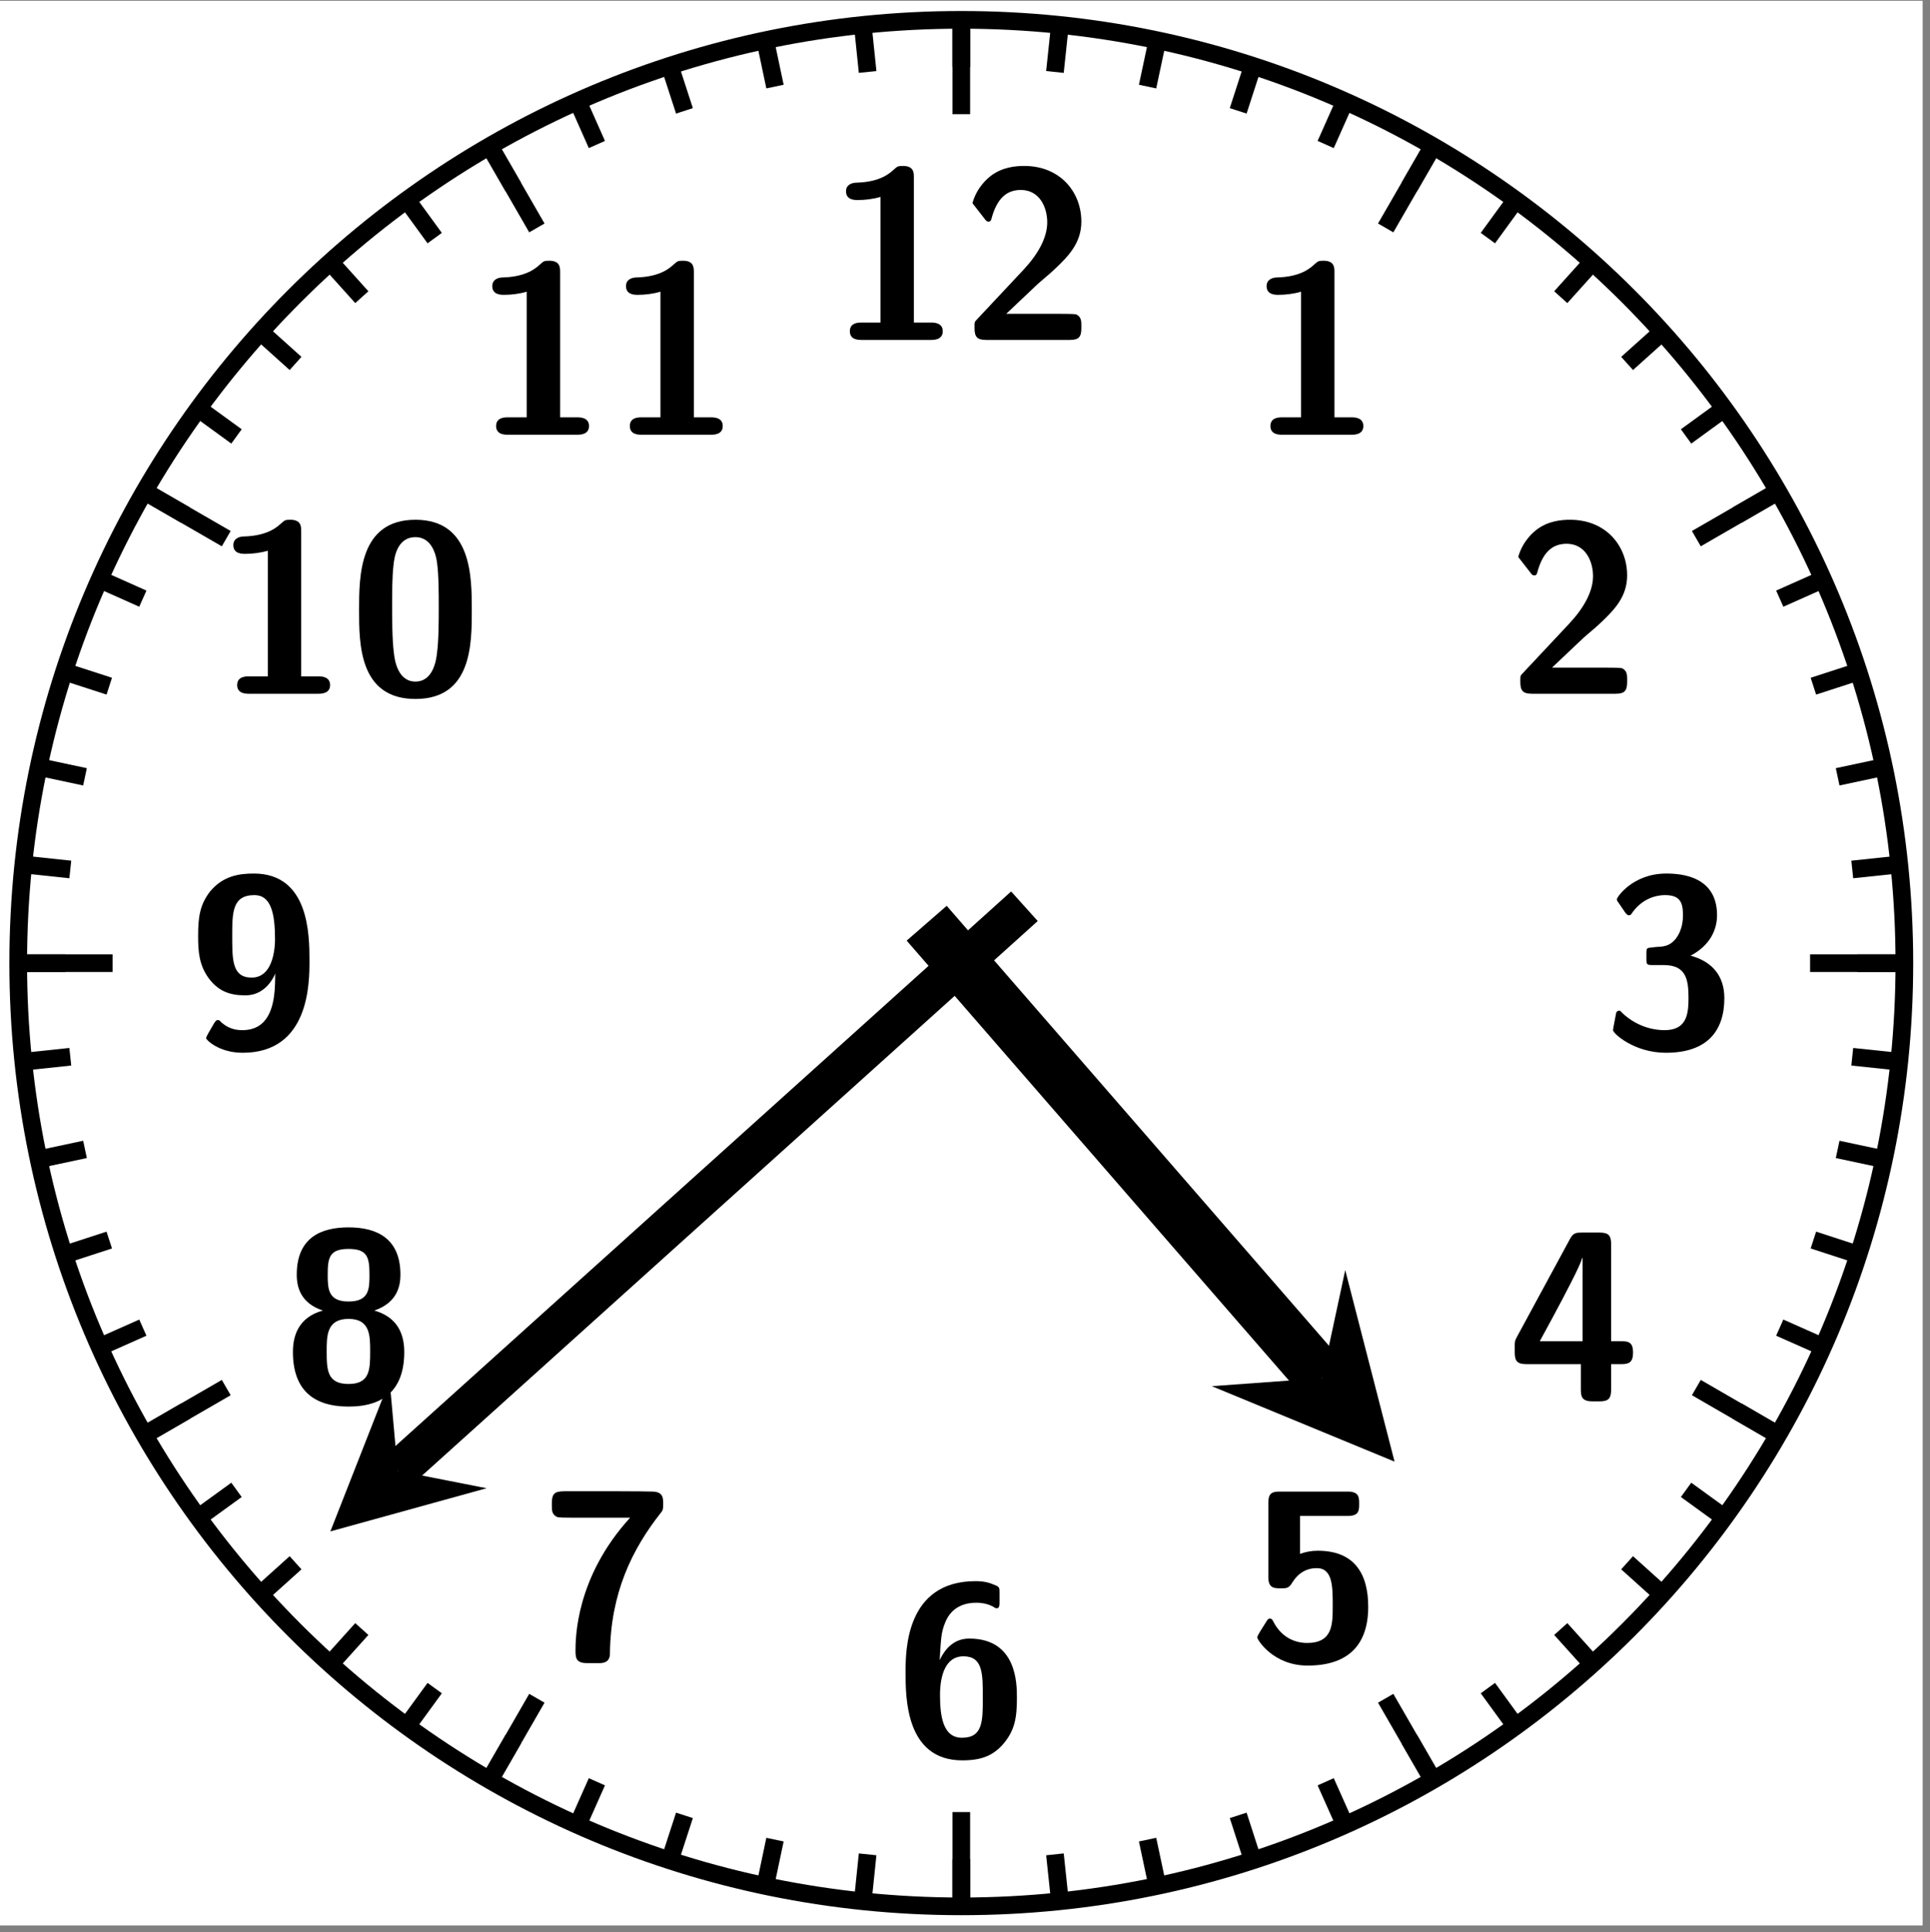 <?xml version="1.0" encoding="UTF-8"?>
<svg xmlns="http://www.w3.org/2000/svg" xmlns:xlink="http://www.w3.org/1999/xlink" width="86.67pt" height="86.74pt" viewBox="0 0 86.67 86.74" version="1.2">
<rect x="0" y="0" width="86.67" height="86.74" fill="#808080" stroke="none"/>
<defs>
<g>
<symbol overflow="visible" id="glyph0-0">
<path style="stroke:none;" d=""/>
</symbol>
<symbol overflow="visible" id="glyph0-1">
<path style="stroke:none;" d="M 3.875 -7.297 C 3.875 -7.5 3.875 -7.812 3.391 -7.812 C 3.172 -7.812 3.141 -7.797 3 -7.672 C 2.812 -7.5 2.391 -7.094 1.312 -7.062 C 1.109 -7.062 0.828 -6.984 0.828 -6.672 C 0.828 -6.281 1.219 -6.281 1.359 -6.281 C 1.688 -6.281 2.062 -6.328 2.375 -6.422 L 2.375 -0.781 L 1.531 -0.781 C 1.391 -0.781 1 -0.781 1 -0.391 C 1 0 1.391 0 1.531 0 L 4.641 0 C 4.766 0 5.172 0 5.172 -0.391 C 5.172 -0.781 4.766 -0.781 4.641 -0.781 L 3.875 -0.781 Z M 3.875 -7.297 "/>
</symbol>
<symbol overflow="visible" id="glyph0-2">
<path style="stroke:none;" d="M 0.703 -0.922 C 0.594 -0.812 0.594 -0.797 0.594 -0.609 L 0.594 -0.531 C 0.594 -0.125 0.719 0 1.125 0 L 4.875 0 C 5.281 0 5.391 -0.141 5.391 -0.531 L 5.391 -0.656 C 5.391 -0.828 5.391 -1.031 5.172 -1.141 C 5.094 -1.172 4.734 -1.172 4.516 -1.172 C 4.281 -1.172 4.016 -1.172 3.781 -1.172 L 2.016 -1.172 L 3.453 -2.531 C 3.609 -2.672 4.031 -3.016 4.188 -3.172 C 4.797 -3.75 5.391 -4.344 5.391 -5.312 C 5.391 -6.641 4.438 -7.812 2.828 -7.812 C 2.453 -7.812 1.828 -7.766 1.297 -7.344 C 1.203 -7.266 0.703 -6.875 0.5 -6.141 L 1.047 -5.438 C 1.109 -5.359 1.141 -5.312 1.219 -5.312 C 1.328 -5.312 1.344 -5.391 1.375 -5.516 C 1.594 -6.266 1.969 -6.734 2.672 -6.734 C 3.516 -6.734 3.859 -5.953 3.859 -5.281 C 3.859 -4.594 3.453 -3.859 2.797 -3.156 Z M 0.703 -0.922 "/>
</symbol>
<symbol overflow="visible" id="glyph0-3">
<path style="stroke:none;" d="M 1.047 -6.062 C 1.141 -5.938 1.188 -5.938 1.219 -5.938 C 1.281 -5.938 1.312 -5.969 1.359 -6.047 C 1.922 -6.844 2.703 -6.844 2.844 -6.844 C 3.531 -6.844 3.641 -6.484 3.641 -5.953 C 3.641 -5.797 3.641 -5.281 3.297 -4.859 C 3.031 -4.547 2.766 -4.531 2.438 -4.516 C 2.312 -4.5 2.109 -4.484 2.078 -4.469 C 2 -4.438 2 -4.375 2 -4.188 L 2 -4 C 2 -3.719 2.016 -3.703 2.297 -3.703 L 2.781 -3.703 C 3.766 -3.703 3.891 -3.078 3.891 -2.234 C 3.891 -1.5 3.812 -0.781 2.812 -0.781 C 2.469 -0.781 1.656 -0.859 0.922 -1.547 C 0.828 -1.656 0.812 -1.656 0.781 -1.656 C 0.672 -1.656 0.641 -1.562 0.641 -1.547 C 0.641 -1.531 0.5 -0.844 0.5 -0.781 C 0.5 -0.641 1.438 0.234 2.875 0.234 C 4.75 0.234 5.5 -0.766 5.5 -2.219 C 5.5 -3.203 4.969 -3.859 3.984 -4.125 C 4.875 -4.594 5.172 -5.312 5.172 -5.938 C 5.172 -7.672 3.609 -7.812 2.891 -7.812 C 1.391 -7.812 0.672 -6.75 0.672 -6.656 C 0.672 -6.594 0.734 -6.516 0.75 -6.5 Z M 1.047 -6.062 "/>
</symbol>
<symbol overflow="visible" id="glyph0-4">
<path style="stroke:none;" d="M 0.422 -2.859 C 0.344 -2.703 0.344 -2.672 0.344 -2.469 L 0.344 -2.203 C 0.344 -1.844 0.422 -1.672 0.859 -1.672 L 3.312 -1.672 L 3.312 -0.531 C 3.312 -0.172 3.391 0 3.844 0 L 4.156 0 C 4.562 0 4.672 -0.141 4.672 -0.531 L 4.672 -1.672 L 5.141 -1.672 C 5.469 -1.672 5.656 -1.75 5.656 -2.188 C 5.656 -2.594 5.516 -2.703 5.141 -2.703 L 4.672 -2.703 L 4.672 -7.062 C 4.672 -7.453 4.547 -7.578 4.156 -7.578 L 3.359 -7.578 C 3.141 -7.578 2.984 -7.578 2.844 -7.328 Z M 1.469 -2.703 C 3.219 -5.906 3.312 -6.25 3.375 -6.438 L 3.391 -6.438 L 3.391 -2.703 Z M 1.469 -2.703 "/>
</symbol>
<symbol overflow="visible" id="glyph0-5">
<path style="stroke:none;" d="M 2.328 -6.484 L 4.469 -6.484 C 4.984 -6.484 4.984 -6.734 4.984 -7.031 C 4.984 -7.312 4.984 -7.578 4.469 -7.578 L 1.438 -7.578 C 1.078 -7.578 0.906 -7.516 0.906 -7.078 L 0.906 -3.734 C 0.906 -3.25 1.156 -3.234 1.453 -3.234 C 1.734 -3.234 1.828 -3.234 1.984 -3.5 C 2.25 -3.922 2.625 -4.141 3.078 -4.141 C 3.797 -4.141 3.797 -3.312 3.797 -2.453 C 3.797 -1.609 3.797 -0.781 2.641 -0.781 C 2.297 -0.781 1.562 -0.891 1.125 -1.75 C 1.094 -1.812 1.062 -1.875 0.984 -1.875 C 0.891 -1.875 0.875 -1.828 0.812 -1.734 C 0.656 -1.484 0.406 -1.109 0.406 -1.031 C 0.406 -0.938 1.109 0.234 2.672 0.234 C 4.438 0.234 5.391 -0.641 5.391 -2.406 C 5.391 -3.859 4.797 -4.922 3.125 -4.922 C 2.844 -4.922 2.594 -4.875 2.328 -4.781 Z M 2.328 -6.484 "/>
</symbol>
<symbol overflow="visible" id="glyph0-6">
<path style="stroke:none;" d="M 4.719 -7.297 C 4.719 -7.562 4.719 -7.562 4.344 -7.703 C 4.047 -7.812 3.75 -7.812 3.641 -7.812 C 0.5 -7.812 0.5 -4.672 0.5 -3.719 C 0.5 -2.594 0.5 0.234 3.047 0.234 C 3.891 0.234 4.406 0.031 4.859 -0.469 C 5.422 -1.109 5.5 -1.719 5.5 -2.578 C 5.5 -3.203 5.5 -5.234 3.359 -5.234 C 2.766 -5.234 2.328 -4.891 2.031 -4.266 C 2.094 -5.25 2.094 -5.484 2.266 -5.922 C 2.578 -6.75 3.297 -6.844 3.688 -6.844 C 3.875 -6.844 4.156 -6.812 4.422 -6.672 C 4.5 -6.625 4.531 -6.594 4.594 -6.594 C 4.719 -6.594 4.719 -6.734 4.719 -6.891 Z M 3.031 -0.781 C 2.172 -0.781 2.047 -1.766 2.047 -2.703 C 2.047 -3.609 2.312 -4.438 3.094 -4.438 C 3.969 -4.438 3.969 -3.672 3.969 -2.594 C 3.969 -1.516 3.969 -0.781 3.031 -0.781 Z M 3.031 -0.781 "/>
</symbol>
<symbol overflow="visible" id="glyph0-7">
<path style="stroke:none;" d="M 4.016 -6.406 C 1.562 -3.719 1.562 -0.969 1.562 -0.406 C 1.562 -0.047 1.641 0.125 2.094 0.125 L 2.594 0.125 C 2.766 0.125 3.109 0.125 3.109 -0.312 C 3.141 -3.016 4.094 -4.984 5.406 -6.641 C 5.5 -6.75 5.5 -6.844 5.5 -7.031 C 5.5 -7.281 5.5 -7.562 5.031 -7.578 C 4.656 -7.594 2.469 -7.594 1.938 -7.594 L 1.25 -7.594 C 0.719 -7.594 0.5 -7.594 0.5 -7.062 L 0.5 -6.922 C 0.5 -6.75 0.5 -6.547 0.734 -6.438 C 0.812 -6.406 1.172 -6.406 1.391 -6.406 C 1.656 -6.406 1.906 -6.406 2.156 -6.406 Z M 4.016 -6.406 "/>
</symbol>
<symbol overflow="visible" id="glyph0-8">
<path style="stroke:none;" d="M 4.156 -4.078 C 5.203 -4.438 5.328 -5.203 5.328 -5.688 C 5.328 -7.297 4.297 -7.812 3 -7.812 C 1.812 -7.812 0.672 -7.391 0.672 -5.688 C 0.672 -5.109 0.859 -4.406 1.844 -4.078 C 0.719 -3.766 0.5 -2.906 0.5 -2.219 C 0.5 -0.516 1.422 0.234 3 0.234 C 4.641 0.234 5.5 -0.578 5.5 -2.219 C 5.5 -3.219 5.031 -3.828 4.156 -4.078 Z M 3 -4.484 C 2.094 -4.484 2.062 -5.031 2.062 -5.672 C 2.062 -6.438 2.125 -6.844 3 -6.844 C 3.859 -6.844 3.938 -6.453 3.938 -5.672 C 3.938 -5.047 3.922 -4.484 3 -4.484 Z M 3 -0.781 C 2.047 -0.781 2.016 -1.391 2.016 -2.234 C 2.016 -2.953 2.016 -3.703 3 -3.703 C 3.969 -3.703 3.969 -2.953 3.969 -2.234 C 3.969 -1.422 3.953 -0.781 3 -0.781 Z M 3 -0.781 "/>
</symbol>
<symbol overflow="visible" id="glyph0-9">
<path style="stroke:none;" d="M 3.969 -3.328 C 3.953 -3.234 3.969 -3.031 3.938 -2.562 C 3.875 -1.891 3.688 -0.781 2.484 -0.781 C 2.141 -0.781 1.828 -0.875 1.531 -1.141 C 1.469 -1.219 1.438 -1.234 1.391 -1.234 C 1.297 -1.234 1.281 -1.172 1.219 -1.094 C 1.016 -0.75 0.859 -0.484 0.859 -0.422 C 0.859 -0.344 1.438 0.234 2.5 0.234 C 5.5 0.234 5.5 -2.906 5.5 -3.891 C 5.5 -5.062 5.484 -7.812 3 -7.812 C 2.328 -7.812 1.609 -7.703 1.031 -7 C 0.578 -6.406 0.5 -5.859 0.5 -5.016 C 0.5 -4.328 0.531 -3.703 1 -3.078 C 1.438 -2.516 1.938 -2.344 2.625 -2.344 C 3.438 -2.344 3.828 -3 3.969 -3.328 Z M 2.906 -3.141 C 2.031 -3.141 2.031 -3.922 2.031 -5 C 2.031 -6.062 2.031 -6.844 3.031 -6.844 C 3.781 -6.844 3.953 -6 3.953 -4.859 C 3.953 -4.703 3.953 -3.141 2.906 -3.141 Z M 2.906 -3.141 "/>
</symbol>
<symbol overflow="visible" id="glyph0-10">
<path style="stroke:none;" d="M 5.531 -3.75 C 5.531 -5.25 5.531 -7.812 3 -7.812 C 0.469 -7.812 0.469 -5.266 0.469 -3.75 C 0.469 -2.25 0.469 0.234 3 0.234 C 5.531 0.234 5.531 -2.234 5.531 -3.75 Z M 3 -0.547 C 2.188 -0.547 2.062 -1.547 2.031 -1.844 C 1.953 -2.422 1.953 -3.453 1.953 -3.906 C 1.953 -4.547 1.953 -5.25 2.016 -5.781 C 2.047 -6.078 2.156 -7.031 3 -7.031 C 3.797 -7.031 3.938 -6.109 3.969 -5.891 C 4.047 -5.344 4.047 -4.484 4.047 -3.906 C 4.047 -3.281 4.047 -2.422 3.969 -1.828 C 3.938 -1.547 3.812 -0.547 3 -0.547 Z M 3 -0.547 "/>
</symbol>
</g>
<clipPath id="clip1">
  <path d="M 0 0.035 L 86.34 0.035 L 86.34 86.445 L 0 86.445 Z M 0 0.035 "/>
</clipPath>
<clipPath id="clip2">
  <path d="M 71 27 L 86.34 27 L 86.34 51 L 71 51 Z M 71 27 "/>
</clipPath>
<clipPath id="clip3">
  <path d="M 71 23 L 86.34 23 L 86.34 47 L 71 47 Z M 71 23 "/>
</clipPath>
<clipPath id="clip4">
  <path d="M 70 18 L 86.34 18 L 86.34 43 L 70 43 Z M 70 18 "/>
</clipPath>
<clipPath id="clip5">
  <path d="M 68 14 L 86.34 14 L 86.34 39 L 68 39 Z M 68 14 "/>
</clipPath>
<clipPath id="clip6">
  <path d="M 66 10 L 86.34 10 L 86.34 35 L 66 35 Z M 66 10 "/>
</clipPath>
<clipPath id="clip7">
  <path d="M 64 7 L 86.34 7 L 86.34 31 L 64 31 Z M 64 7 "/>
</clipPath>
<clipPath id="clip8">
  <path d="M 58 0.035 L 83 0.035 L 83 25 L 58 25 Z M 58 0.035 "/>
</clipPath>
<clipPath id="clip9">
  <path d="M 55 0.035 L 80 0.035 L 80 22 L 55 22 Z M 55 0.035 "/>
</clipPath>
<clipPath id="clip10">
  <path d="M 52 0.035 L 76 0.035 L 76 20 L 52 20 Z M 52 0.035 "/>
</clipPath>
<clipPath id="clip11">
  <path d="M 48 0.035 L 72 0.035 L 72 18 L 48 18 Z M 48 0.035 "/>
</clipPath>
<clipPath id="clip12">
  <path d="M 44 0.035 L 68 0.035 L 68 17 L 44 17 Z M 44 0.035 "/>
</clipPath>
<clipPath id="clip13">
  <path d="M 40 0.035 L 64 0.035 L 64 16 L 40 16 Z M 40 0.035 "/>
</clipPath>
<clipPath id="clip14">
  <path d="M 36 0.035 L 59 0.035 L 59 15 L 36 15 Z M 36 0.035 "/>
</clipPath>
<clipPath id="clip15">
  <path d="M 42 0.035 L 44 0.035 L 44 4 L 42 4 Z M 42 0.035 "/>
</clipPath>
<clipPath id="clip16">
  <path d="M 27 0.035 L 51 0.035 L 51 15 L 27 15 Z M 27 0.035 "/>
</clipPath>
<clipPath id="clip17">
  <path d="M 23 0.035 L 47 0.035 L 47 16 L 23 16 Z M 23 0.035 "/>
</clipPath>
<clipPath id="clip18">
  <path d="M 18 0.035 L 42 0.035 L 42 17 L 18 17 Z M 18 0.035 "/>
</clipPath>
<clipPath id="clip19">
  <path d="M 14 0.035 L 39 0.035 L 39 18 L 14 18 Z M 14 0.035 "/>
</clipPath>
<clipPath id="clip20">
  <path d="M 10 0.035 L 35 0.035 L 35 20 L 10 20 Z M 10 0.035 "/>
</clipPath>
<clipPath id="clip21">
  <path d="M 7 0.035 L 31 0.035 L 31 22 L 7 22 Z M 7 0.035 "/>
</clipPath>
<clipPath id="clip22">
  <path d="M 3 0.035 L 28 0.035 L 28 25 L 3 25 Z M 3 0.035 "/>
</clipPath>
<clipPath id="clip23">
  <path d="M 7 64 L 31 64 L 31 86.445 L 7 86.445 Z M 7 64 "/>
</clipPath>
<clipPath id="clip24">
  <path d="M 10 66 L 35 66 L 35 86.445 L 10 86.445 Z M 10 66 "/>
</clipPath>
<clipPath id="clip25">
  <path d="M 14 68 L 39 68 L 39 86.445 L 14 86.445 Z M 14 68 "/>
</clipPath>
<clipPath id="clip26">
  <path d="M 18 70 L 42 70 L 42 86.445 L 18 86.445 Z M 18 70 "/>
</clipPath>
<clipPath id="clip27">
  <path d="M 23 71 L 47 71 L 47 86.445 L 23 86.445 Z M 23 71 "/>
</clipPath>
<clipPath id="clip28">
  <path d="M 27 72 L 51 72 L 51 86.445 L 27 86.445 Z M 27 72 "/>
</clipPath>
<clipPath id="clip29">
  <path d="M 36 72 L 59 72 L 59 86.445 L 36 86.445 Z M 36 72 "/>
</clipPath>
<clipPath id="clip30">
  <path d="M 40 71 L 64 71 L 64 86.445 L 40 86.445 Z M 40 71 "/>
</clipPath>
<clipPath id="clip31">
  <path d="M 44 70 L 68 70 L 68 86.445 L 44 86.445 Z M 44 70 "/>
</clipPath>
<clipPath id="clip32">
  <path d="M 48 68 L 72 68 L 72 86.445 L 48 86.445 Z M 48 68 "/>
</clipPath>
<clipPath id="clip33">
  <path d="M 52 66 L 76 66 L 76 86.445 L 52 86.445 Z M 52 66 "/>
</clipPath>
<clipPath id="clip34">
  <path d="M 55 64 L 80 64 L 80 86.445 L 55 86.445 Z M 55 64 "/>
</clipPath>
<clipPath id="clip35">
  <path d="M 64 55 L 86.34 55 L 86.34 80 L 64 80 Z M 64 55 "/>
</clipPath>
<clipPath id="clip36">
  <path d="M 66 52 L 86.34 52 L 86.34 76 L 66 76 Z M 66 52 "/>
</clipPath>
<clipPath id="clip37">
  <path d="M 68 48 L 86.34 48 L 86.34 72 L 68 72 Z M 68 48 "/>
</clipPath>
<clipPath id="clip38">
  <path d="M 70 44 L 86.34 44 L 86.34 68 L 70 68 Z M 70 44 "/>
</clipPath>
<clipPath id="clip39">
  <path d="M 71 40 L 86.34 40 L 86.34 64 L 71 64 Z M 71 40 "/>
</clipPath>
<clipPath id="clip40">
  <path d="M 71 36 L 86.34 36 L 86.34 59 L 71 59 Z M 71 36 "/>
</clipPath>
<clipPath id="clip41">
  <path d="M 64 10 L 86.34 10 L 86.34 36 L 64 36 Z M 64 10 "/>
</clipPath>
<clipPath id="clip42">
  <path d="M 51 0.035 L 76 0.035 L 76 22 L 51 22 Z M 51 0.035 "/>
</clipPath>
<clipPath id="clip43">
  <path d="M 42 0.035 L 44 0.035 L 44 6 L 42 6 Z M 42 0.035 "/>
</clipPath>
<clipPath id="clip44">
  <path d="M 10 0.035 L 36 0.035 L 36 22 L 10 22 Z M 10 0.035 "/>
</clipPath>
<clipPath id="clip45">
  <path d="M 10 65 L 36 65 L 36 86.445 L 10 86.445 Z M 10 65 "/>
</clipPath>
<clipPath id="clip46">
  <path d="M 51 65 L 76 65 L 76 86.445 L 51 86.445 Z M 51 65 "/>
</clipPath>
<clipPath id="clip47">
  <path d="M 64 51 L 86.34 51 L 86.34 76 L 64 76 Z M 64 51 "/>
</clipPath>
<clipPath id="clip48">
  <path d="M 0 15 L 72 15 L 72 86.445 L 0 86.445 Z M 0 15 "/>
</clipPath>
<clipPath id="clip49">
  <path d="M 7 7 L 86.34 7 L 86.34 86.445 L 7 86.445 Z M 7 7 "/>
</clipPath>
</defs>
<g id="surface1">
<g clip-path="url(#clip1)" clip-rule="nonzero">
<path style=" stroke:none;fill-rule:nonzero;fill:rgb(100%,100%,100%);fill-opacity:1;" d="M -20.371 86.445 L -20.371 0.035 L 106.707 0.035 L 106.707 86.445 Z M -20.371 86.445 "/>
<path style="fill:none;stroke-width:0.797;stroke-linecap:butt;stroke-linejoin:miter;stroke:rgb(0%,0%,0%);stroke-opacity:1;stroke-miterlimit:10;" d="M 42.52 -0.002 C 42.52 23.482 23.483 42.519 -0.001 42.519 C -23.484 42.519 -42.521 23.482 -42.521 -0.002 C -42.521 -23.485 -23.484 -42.518 -0.001 -42.518 C 23.483 -42.518 42.52 -23.485 42.52 -0.002 Z M 42.52 -0.002 " transform="matrix(0.996,0,0,-0.996,43.169,43.24)"/>
</g>
<path style="fill:none;stroke-width:0.797;stroke-linecap:butt;stroke-linejoin:miter;stroke:rgb(0%,0%,0%);stroke-opacity:1;stroke-miterlimit:10;" d="M 40.395 -0.002 L 42.52 -0.002 " transform="matrix(0.996,0,0,-0.996,43.169,43.24)"/>
<g clip-path="url(#clip2)" clip-rule="nonzero">
<path style="fill:none;stroke-width:0.797;stroke-linecap:butt;stroke-linejoin:miter;stroke:rgb(0%,0%,0%);stroke-opacity:1;stroke-miterlimit:10;" d="M 40.171 4.221 L 42.289 4.445 " transform="matrix(0.996,0,0,-0.996,43.169,43.24)"/>
</g>
<g clip-path="url(#clip3)" clip-rule="nonzero">
<path style="fill:none;stroke-width:0.797;stroke-linecap:butt;stroke-linejoin:miter;stroke:rgb(0%,0%,0%);stroke-opacity:1;stroke-miterlimit:10;" d="M 39.512 8.397 L 41.591 8.84 " transform="matrix(0.996,0,0,-0.996,43.169,43.24)"/>
</g>
<g clip-path="url(#clip4)" clip-rule="nonzero">
<path style="fill:none;stroke-width:0.797;stroke-linecap:butt;stroke-linejoin:miter;stroke:rgb(0%,0%,0%);stroke-opacity:1;stroke-miterlimit:10;" d="M 38.418 12.483 L 40.438 13.138 " transform="matrix(0.996,0,0,-0.996,43.169,43.24)"/>
</g>
<g clip-path="url(#clip5)" clip-rule="nonzero">
<path style="fill:none;stroke-width:0.797;stroke-linecap:butt;stroke-linejoin:miter;stroke:rgb(0%,0%,0%);stroke-opacity:1;stroke-miterlimit:10;" d="M 36.901 16.428 L 38.846 17.294 " transform="matrix(0.996,0,0,-0.996,43.169,43.24)"/>
</g>
<g clip-path="url(#clip6)" clip-rule="nonzero">
<path style="fill:none;stroke-width:0.797;stroke-linecap:butt;stroke-linejoin:miter;stroke:rgb(0%,0%,0%);stroke-opacity:1;stroke-miterlimit:10;" d="M 34.984 20.196 L 36.823 21.259 " transform="matrix(0.996,0,0,-0.996,43.169,43.24)"/>
</g>
<g clip-path="url(#clip7)" clip-rule="nonzero">
<path style="fill:none;stroke-width:0.797;stroke-linecap:butt;stroke-linejoin:miter;stroke:rgb(0%,0%,0%);stroke-opacity:1;stroke-miterlimit:10;" d="M 32.678 23.741 L 34.399 24.992 " transform="matrix(0.996,0,0,-0.996,43.169,43.24)"/>
</g>
<path style="fill:none;stroke-width:0.797;stroke-linecap:butt;stroke-linejoin:miter;stroke:rgb(0%,0%,0%);stroke-opacity:1;stroke-miterlimit:10;" d="M 30.019 27.031 L 31.6 28.45 " transform="matrix(0.996,0,0,-0.996,43.169,43.24)"/>
<g clip-path="url(#clip8)" clip-rule="nonzero">
<path style="fill:none;stroke-width:0.797;stroke-linecap:butt;stroke-linejoin:miter;stroke:rgb(0%,0%,0%);stroke-opacity:1;stroke-miterlimit:10;" d="M 27.028 30.018 L 28.451 31.599 " transform="matrix(0.996,0,0,-0.996,43.169,43.24)"/>
</g>
<g clip-path="url(#clip9)" clip-rule="nonzero">
<path style="fill:none;stroke-width:0.797;stroke-linecap:butt;stroke-linejoin:miter;stroke:rgb(0%,0%,0%);stroke-opacity:1;stroke-miterlimit:10;" d="M 23.742 32.681 L 24.993 34.398 " transform="matrix(0.996,0,0,-0.996,43.169,43.24)"/>
</g>
<g clip-path="url(#clip10)" clip-rule="nonzero">
<path style="fill:none;stroke-width:0.797;stroke-linecap:butt;stroke-linejoin:miter;stroke:rgb(0%,0%,0%);stroke-opacity:1;stroke-miterlimit:10;" d="M 20.197 34.983 L 21.26 36.825 " transform="matrix(0.996,0,0,-0.996,43.169,43.24)"/>
</g>
<g clip-path="url(#clip11)" clip-rule="nonzero">
<path style="fill:none;stroke-width:0.797;stroke-linecap:butt;stroke-linejoin:miter;stroke:rgb(0%,0%,0%);stroke-opacity:1;stroke-miterlimit:10;" d="M 16.429 36.9 L 17.295 38.845 " transform="matrix(0.996,0,0,-0.996,43.169,43.24)"/>
</g>
<g clip-path="url(#clip12)" clip-rule="nonzero">
<path style="fill:none;stroke-width:0.797;stroke-linecap:butt;stroke-linejoin:miter;stroke:rgb(0%,0%,0%);stroke-opacity:1;stroke-miterlimit:10;" d="M 12.484 38.417 L 13.139 40.441 " transform="matrix(0.996,0,0,-0.996,43.169,43.24)"/>
</g>
<g clip-path="url(#clip13)" clip-rule="nonzero">
<path style="fill:none;stroke-width:0.797;stroke-linecap:butt;stroke-linejoin:miter;stroke:rgb(0%,0%,0%);stroke-opacity:1;stroke-miterlimit:10;" d="M 8.398 39.511 L 8.841 41.59 " transform="matrix(0.996,0,0,-0.996,43.169,43.24)"/>
</g>
<g clip-path="url(#clip14)" clip-rule="nonzero">
<path style="fill:none;stroke-width:0.797;stroke-linecap:butt;stroke-linejoin:miter;stroke:rgb(0%,0%,0%);stroke-opacity:1;stroke-miterlimit:10;" d="M 4.222 40.17 L 4.446 42.288 " transform="matrix(0.996,0,0,-0.996,43.169,43.24)"/>
</g>
<g clip-path="url(#clip15)" clip-rule="nonzero">
<path style="fill:none;stroke-width:0.797;stroke-linecap:butt;stroke-linejoin:miter;stroke:rgb(0%,0%,0%);stroke-opacity:1;stroke-miterlimit:10;" d="M -0.001 40.394 L -0.001 42.519 " transform="matrix(0.996,0,0,-0.996,43.169,43.24)"/>
</g>
<g clip-path="url(#clip16)" clip-rule="nonzero">
<path style="fill:none;stroke-width:0.797;stroke-linecap:butt;stroke-linejoin:miter;stroke:rgb(0%,0%,0%);stroke-opacity:1;stroke-miterlimit:10;" d="M -4.224 40.17 L -4.443 42.288 " transform="matrix(0.996,0,0,-0.996,43.169,43.24)"/>
</g>
<g clip-path="url(#clip17)" clip-rule="nonzero">
<path style="fill:none;stroke-width:0.797;stroke-linecap:butt;stroke-linejoin:miter;stroke:rgb(0%,0%,0%);stroke-opacity:1;stroke-miterlimit:10;" d="M -8.4 39.511 L -8.839 41.59 " transform="matrix(0.996,0,0,-0.996,43.169,43.24)"/>
</g>
<g clip-path="url(#clip18)" clip-rule="nonzero">
<path style="fill:none;stroke-width:0.797;stroke-linecap:butt;stroke-linejoin:miter;stroke:rgb(0%,0%,0%);stroke-opacity:1;stroke-miterlimit:10;" d="M -12.482 38.417 L -13.14 40.441 " transform="matrix(0.996,0,0,-0.996,43.169,43.24)"/>
</g>
<g clip-path="url(#clip19)" clip-rule="nonzero">
<path style="fill:none;stroke-width:0.797;stroke-linecap:butt;stroke-linejoin:miter;stroke:rgb(0%,0%,0%);stroke-opacity:1;stroke-miterlimit:10;" d="M -16.43 36.9 L -17.293 38.845 " transform="matrix(0.996,0,0,-0.996,43.169,43.24)"/>
</g>
<g clip-path="url(#clip20)" clip-rule="nonzero">
<path style="fill:none;stroke-width:0.797;stroke-linecap:butt;stroke-linejoin:miter;stroke:rgb(0%,0%,0%);stroke-opacity:1;stroke-miterlimit:10;" d="M -20.198 34.983 L -21.261 36.825 " transform="matrix(0.996,0,0,-0.996,43.169,43.24)"/>
</g>
<g clip-path="url(#clip21)" clip-rule="nonzero">
<path style="fill:none;stroke-width:0.797;stroke-linecap:butt;stroke-linejoin:miter;stroke:rgb(0%,0%,0%);stroke-opacity:1;stroke-miterlimit:10;" d="M -23.743 32.681 L -24.994 34.398 " transform="matrix(0.996,0,0,-0.996,43.169,43.24)"/>
</g>
<g clip-path="url(#clip22)" clip-rule="nonzero">
<path style="fill:none;stroke-width:0.797;stroke-linecap:butt;stroke-linejoin:miter;stroke:rgb(0%,0%,0%);stroke-opacity:1;stroke-miterlimit:10;" d="M -27.029 30.018 L -28.452 31.599 " transform="matrix(0.996,0,0,-0.996,43.169,43.24)"/>
</g>
<path style="fill:none;stroke-width:0.797;stroke-linecap:butt;stroke-linejoin:miter;stroke:rgb(0%,0%,0%);stroke-opacity:1;stroke-miterlimit:10;" d="M -30.017 27.031 L -31.597 28.45 " transform="matrix(0.996,0,0,-0.996,43.169,43.24)"/>
<path style="fill:none;stroke-width:0.797;stroke-linecap:butt;stroke-linejoin:miter;stroke:rgb(0%,0%,0%);stroke-opacity:1;stroke-miterlimit:10;" d="M -32.679 23.741 L -34.401 24.992 " transform="matrix(0.996,0,0,-0.996,43.169,43.24)"/>
<path style="fill:none;stroke-width:0.797;stroke-linecap:butt;stroke-linejoin:miter;stroke:rgb(0%,0%,0%);stroke-opacity:1;stroke-miterlimit:10;" d="M -34.981 20.196 L -36.824 21.259 " transform="matrix(0.996,0,0,-0.996,43.169,43.24)"/>
<path style="fill:none;stroke-width:0.797;stroke-linecap:butt;stroke-linejoin:miter;stroke:rgb(0%,0%,0%);stroke-opacity:1;stroke-miterlimit:10;" d="M -36.902 16.428 L -38.843 17.294 " transform="matrix(0.996,0,0,-0.996,43.169,43.24)"/>
<path style="fill:none;stroke-width:0.797;stroke-linecap:butt;stroke-linejoin:miter;stroke:rgb(0%,0%,0%);stroke-opacity:1;stroke-miterlimit:10;" d="M -38.416 12.483 L -40.439 13.138 " transform="matrix(0.996,0,0,-0.996,43.169,43.24)"/>
<path style="fill:none;stroke-width:0.797;stroke-linecap:butt;stroke-linejoin:miter;stroke:rgb(0%,0%,0%);stroke-opacity:1;stroke-miterlimit:10;" d="M -39.51 8.397 L -41.592 8.84 " transform="matrix(0.996,0,0,-0.996,43.169,43.24)"/>
<path style="fill:none;stroke-width:0.797;stroke-linecap:butt;stroke-linejoin:miter;stroke:rgb(0%,0%,0%);stroke-opacity:1;stroke-miterlimit:10;" d="M -40.173 4.221 L -42.286 4.445 " transform="matrix(0.996,0,0,-0.996,43.169,43.24)"/>
<path style="fill:none;stroke-width:0.797;stroke-linecap:butt;stroke-linejoin:miter;stroke:rgb(0%,0%,0%);stroke-opacity:1;stroke-miterlimit:10;" d="M -40.392 -0.002 L -42.521 -0.002 " transform="matrix(0.996,0,0,-0.996,43.169,43.24)"/>
<path style="fill:none;stroke-width:0.797;stroke-linecap:butt;stroke-linejoin:miter;stroke:rgb(0%,0%,0%);stroke-opacity:1;stroke-miterlimit:10;" d="M -40.173 -4.221 L -42.286 -4.444 " transform="matrix(0.996,0,0,-0.996,43.169,43.24)"/>
<path style="fill:none;stroke-width:0.797;stroke-linecap:butt;stroke-linejoin:miter;stroke:rgb(0%,0%,0%);stroke-opacity:1;stroke-miterlimit:10;" d="M -39.51 -8.397 L -41.592 -8.84 " transform="matrix(0.996,0,0,-0.996,43.169,43.24)"/>
<path style="fill:none;stroke-width:0.797;stroke-linecap:butt;stroke-linejoin:miter;stroke:rgb(0%,0%,0%);stroke-opacity:1;stroke-miterlimit:10;" d="M -38.416 -12.483 L -40.439 -13.141 " transform="matrix(0.996,0,0,-0.996,43.169,43.24)"/>
<path style="fill:none;stroke-width:0.797;stroke-linecap:butt;stroke-linejoin:miter;stroke:rgb(0%,0%,0%);stroke-opacity:1;stroke-miterlimit:10;" d="M -36.902 -16.431 L -38.843 -17.294 " transform="matrix(0.996,0,0,-0.996,43.169,43.24)"/>
<path style="fill:none;stroke-width:0.797;stroke-linecap:butt;stroke-linejoin:miter;stroke:rgb(0%,0%,0%);stroke-opacity:1;stroke-miterlimit:10;" d="M -34.981 -20.195 L -36.824 -21.262 " transform="matrix(0.996,0,0,-0.996,43.169,43.24)"/>
<path style="fill:none;stroke-width:0.797;stroke-linecap:butt;stroke-linejoin:miter;stroke:rgb(0%,0%,0%);stroke-opacity:1;stroke-miterlimit:10;" d="M -32.679 -23.744 L -34.401 -24.991 " transform="matrix(0.996,0,0,-0.996,43.169,43.24)"/>
<path style="fill:none;stroke-width:0.797;stroke-linecap:butt;stroke-linejoin:miter;stroke:rgb(0%,0%,0%);stroke-opacity:1;stroke-miterlimit:10;" d="M -30.017 -27.03 L -31.597 -28.453 " transform="matrix(0.996,0,0,-0.996,43.169,43.24)"/>
<path style="fill:none;stroke-width:0.797;stroke-linecap:butt;stroke-linejoin:miter;stroke:rgb(0%,0%,0%);stroke-opacity:1;stroke-miterlimit:10;" d="M -27.029 -30.018 L -28.452 -31.598 " transform="matrix(0.996,0,0,-0.996,43.169,43.24)"/>
<g clip-path="url(#clip23)" clip-rule="nonzero">
<path style="fill:none;stroke-width:0.797;stroke-linecap:butt;stroke-linejoin:miter;stroke:rgb(0%,0%,0%);stroke-opacity:1;stroke-miterlimit:10;" d="M -23.743 -32.68 L -24.994 -34.398 " transform="matrix(0.996,0,0,-0.996,43.169,43.24)"/>
</g>
<g clip-path="url(#clip24)" clip-rule="nonzero">
<path style="fill:none;stroke-width:0.797;stroke-linecap:butt;stroke-linejoin:miter;stroke:rgb(0%,0%,0%);stroke-opacity:1;stroke-miterlimit:10;" d="M -20.198 -34.982 L -21.261 -36.825 " transform="matrix(0.996,0,0,-0.996,43.169,43.24)"/>
</g>
<g clip-path="url(#clip25)" clip-rule="nonzero">
<path style="fill:none;stroke-width:0.797;stroke-linecap:butt;stroke-linejoin:miter;stroke:rgb(0%,0%,0%);stroke-opacity:1;stroke-miterlimit:10;" d="M -16.43 -36.903 L -17.293 -38.844 " transform="matrix(0.996,0,0,-0.996,43.169,43.24)"/>
</g>
<g clip-path="url(#clip26)" clip-rule="nonzero">
<path style="fill:none;stroke-width:0.797;stroke-linecap:butt;stroke-linejoin:miter;stroke:rgb(0%,0%,0%);stroke-opacity:1;stroke-miterlimit:10;" d="M -12.482 -38.417 L -13.14 -40.44 " transform="matrix(0.996,0,0,-0.996,43.169,43.24)"/>
</g>
<g clip-path="url(#clip27)" clip-rule="nonzero">
<path style="fill:none;stroke-width:0.797;stroke-linecap:butt;stroke-linejoin:miter;stroke:rgb(0%,0%,0%);stroke-opacity:1;stroke-miterlimit:10;" d="M -8.4 -39.511 L -8.839 -41.593 " transform="matrix(0.996,0,0,-0.996,43.169,43.24)"/>
</g>
<g clip-path="url(#clip28)" clip-rule="nonzero">
<path style="fill:none;stroke-width:0.797;stroke-linecap:butt;stroke-linejoin:miter;stroke:rgb(0%,0%,0%);stroke-opacity:1;stroke-miterlimit:10;" d="M -4.224 -40.174 L -4.443 -42.287 " transform="matrix(0.996,0,0,-0.996,43.169,43.24)"/>
</g>
<path style="fill:none;stroke-width:0.797;stroke-linecap:butt;stroke-linejoin:miter;stroke:rgb(0%,0%,0%);stroke-opacity:1;stroke-miterlimit:10;" d="M -0.001 -40.393 L -0.001 -42.518 " transform="matrix(0.996,0,0,-0.996,43.169,43.24)"/>
<g clip-path="url(#clip29)" clip-rule="nonzero">
<path style="fill:none;stroke-width:0.797;stroke-linecap:butt;stroke-linejoin:miter;stroke:rgb(0%,0%,0%);stroke-opacity:1;stroke-miterlimit:10;" d="M 4.222 -40.174 L 4.446 -42.287 " transform="matrix(0.996,0,0,-0.996,43.169,43.24)"/>
</g>
<g clip-path="url(#clip30)" clip-rule="nonzero">
<path style="fill:none;stroke-width:0.797;stroke-linecap:butt;stroke-linejoin:miter;stroke:rgb(0%,0%,0%);stroke-opacity:1;stroke-miterlimit:10;" d="M 8.398 -39.511 L 8.841 -41.593 " transform="matrix(0.996,0,0,-0.996,43.169,43.24)"/>
</g>
<g clip-path="url(#clip31)" clip-rule="nonzero">
<path style="fill:none;stroke-width:0.797;stroke-linecap:butt;stroke-linejoin:miter;stroke:rgb(0%,0%,0%);stroke-opacity:1;stroke-miterlimit:10;" d="M 12.484 -38.417 L 13.139 -40.44 " transform="matrix(0.996,0,0,-0.996,43.169,43.24)"/>
</g>
<g clip-path="url(#clip32)" clip-rule="nonzero">
<path style="fill:none;stroke-width:0.797;stroke-linecap:butt;stroke-linejoin:miter;stroke:rgb(0%,0%,0%);stroke-opacity:1;stroke-miterlimit:10;" d="M 16.429 -36.903 L 17.295 -38.844 " transform="matrix(0.996,0,0,-0.996,43.169,43.24)"/>
</g>
<g clip-path="url(#clip33)" clip-rule="nonzero">
<path style="fill:none;stroke-width:0.797;stroke-linecap:butt;stroke-linejoin:miter;stroke:rgb(0%,0%,0%);stroke-opacity:1;stroke-miterlimit:10;" d="M 20.197 -34.982 L 21.26 -36.825 " transform="matrix(0.996,0,0,-0.996,43.169,43.24)"/>
</g>
<g clip-path="url(#clip34)" clip-rule="nonzero">
<path style="fill:none;stroke-width:0.797;stroke-linecap:butt;stroke-linejoin:miter;stroke:rgb(0%,0%,0%);stroke-opacity:1;stroke-miterlimit:10;" d="M 23.742 -32.68 L 24.993 -34.398 " transform="matrix(0.996,0,0,-0.996,43.169,43.24)"/>
</g>
<path style="fill:none;stroke-width:0.797;stroke-linecap:butt;stroke-linejoin:miter;stroke:rgb(0%,0%,0%);stroke-opacity:1;stroke-miterlimit:10;" d="M 27.028 -30.018 L 28.451 -31.598 " transform="matrix(0.996,0,0,-0.996,43.169,43.24)"/>
<path style="fill:none;stroke-width:0.797;stroke-linecap:butt;stroke-linejoin:miter;stroke:rgb(0%,0%,0%);stroke-opacity:1;stroke-miterlimit:10;" d="M 30.019 -27.03 L 31.6 -28.453 " transform="matrix(0.996,0,0,-0.996,43.169,43.24)"/>
<g clip-path="url(#clip35)" clip-rule="nonzero">
<path style="fill:none;stroke-width:0.797;stroke-linecap:butt;stroke-linejoin:miter;stroke:rgb(0%,0%,0%);stroke-opacity:1;stroke-miterlimit:10;" d="M 32.678 -23.744 L 34.399 -24.991 " transform="matrix(0.996,0,0,-0.996,43.169,43.24)"/>
</g>
<g clip-path="url(#clip36)" clip-rule="nonzero">
<path style="fill:none;stroke-width:0.797;stroke-linecap:butt;stroke-linejoin:miter;stroke:rgb(0%,0%,0%);stroke-opacity:1;stroke-miterlimit:10;" d="M 34.984 -20.195 L 36.823 -21.262 " transform="matrix(0.996,0,0,-0.996,43.169,43.24)"/>
</g>
<g clip-path="url(#clip37)" clip-rule="nonzero">
<path style="fill:none;stroke-width:0.797;stroke-linecap:butt;stroke-linejoin:miter;stroke:rgb(0%,0%,0%);stroke-opacity:1;stroke-miterlimit:10;" d="M 36.901 -16.431 L 38.846 -17.294 " transform="matrix(0.996,0,0,-0.996,43.169,43.24)"/>
</g>
<g clip-path="url(#clip38)" clip-rule="nonzero">
<path style="fill:none;stroke-width:0.797;stroke-linecap:butt;stroke-linejoin:miter;stroke:rgb(0%,0%,0%);stroke-opacity:1;stroke-miterlimit:10;" d="M 38.418 -12.483 L 40.438 -13.141 " transform="matrix(0.996,0,0,-0.996,43.169,43.24)"/>
</g>
<g clip-path="url(#clip39)" clip-rule="nonzero">
<path style="fill:none;stroke-width:0.797;stroke-linecap:butt;stroke-linejoin:miter;stroke:rgb(0%,0%,0%);stroke-opacity:1;stroke-miterlimit:10;" d="M 39.512 -8.397 L 41.591 -8.84 " transform="matrix(0.996,0,0,-0.996,43.169,43.24)"/>
</g>
<g clip-path="url(#clip40)" clip-rule="nonzero">
<path style="fill:none;stroke-width:0.797;stroke-linecap:butt;stroke-linejoin:miter;stroke:rgb(0%,0%,0%);stroke-opacity:1;stroke-miterlimit:10;" d="M 40.171 -4.221 L 42.289 -4.444 " transform="matrix(0.996,0,0,-0.996,43.169,43.24)"/>
</g>
<path style="fill:none;stroke-width:0.797;stroke-linecap:butt;stroke-linejoin:miter;stroke:rgb(0%,0%,0%);stroke-opacity:1;stroke-miterlimit:10;" d="M 38.269 -0.002 L 42.52 -0.002 " transform="matrix(0.996,0,0,-0.996,43.169,43.24)"/>
<g clip-path="url(#clip41)" clip-rule="nonzero">
<path style="fill:none;stroke-width:0.797;stroke-linecap:butt;stroke-linejoin:miter;stroke:rgb(0%,0%,0%);stroke-opacity:1;stroke-miterlimit:10;" d="M 33.141 19.133 L 36.823 21.259 " transform="matrix(0.996,0,0,-0.996,43.169,43.24)"/>
</g>
<g clip-path="url(#clip42)" clip-rule="nonzero">
<path style="fill:none;stroke-width:0.797;stroke-linecap:butt;stroke-linejoin:miter;stroke:rgb(0%,0%,0%);stroke-opacity:1;stroke-miterlimit:10;" d="M 19.134 33.14 L 21.26 36.825 " transform="matrix(0.996,0,0,-0.996,43.169,43.24)"/>
</g>
<g clip-path="url(#clip43)" clip-rule="nonzero">
<path style="fill:none;stroke-width:0.797;stroke-linecap:butt;stroke-linejoin:miter;stroke:rgb(0%,0%,0%);stroke-opacity:1;stroke-miterlimit:10;" d="M -0.001 38.268 L -0.001 42.519 " transform="matrix(0.996,0,0,-0.996,43.169,43.24)"/>
</g>
<g clip-path="url(#clip44)" clip-rule="nonzero">
<path style="fill:none;stroke-width:0.797;stroke-linecap:butt;stroke-linejoin:miter;stroke:rgb(0%,0%,0%);stroke-opacity:1;stroke-miterlimit:10;" d="M -19.136 33.14 L -21.261 36.825 " transform="matrix(0.996,0,0,-0.996,43.169,43.24)"/>
</g>
<path style="fill:none;stroke-width:0.797;stroke-linecap:butt;stroke-linejoin:miter;stroke:rgb(0%,0%,0%);stroke-opacity:1;stroke-miterlimit:10;" d="M -33.142 19.133 L -36.824 21.259 " transform="matrix(0.996,0,0,-0.996,43.169,43.24)"/>
<path style="fill:none;stroke-width:0.797;stroke-linecap:butt;stroke-linejoin:miter;stroke:rgb(0%,0%,0%);stroke-opacity:1;stroke-miterlimit:10;" d="M -38.267 -0.002 L -42.521 -0.002 " transform="matrix(0.996,0,0,-0.996,43.169,43.24)"/>
<path style="fill:none;stroke-width:0.797;stroke-linecap:butt;stroke-linejoin:miter;stroke:rgb(0%,0%,0%);stroke-opacity:1;stroke-miterlimit:10;" d="M -33.142 -19.133 L -36.824 -21.262 " transform="matrix(0.996,0,0,-0.996,43.169,43.24)"/>
<g clip-path="url(#clip45)" clip-rule="nonzero">
<path style="fill:none;stroke-width:0.797;stroke-linecap:butt;stroke-linejoin:miter;stroke:rgb(0%,0%,0%);stroke-opacity:1;stroke-miterlimit:10;" d="M -19.136 -33.139 L -21.261 -36.825 " transform="matrix(0.996,0,0,-0.996,43.169,43.24)"/>
</g>
<path style="fill:none;stroke-width:0.797;stroke-linecap:butt;stroke-linejoin:miter;stroke:rgb(0%,0%,0%);stroke-opacity:1;stroke-miterlimit:10;" d="M -0.001 -38.268 L -0.001 -42.518 " transform="matrix(0.996,0,0,-0.996,43.169,43.24)"/>
<g clip-path="url(#clip46)" clip-rule="nonzero">
<path style="fill:none;stroke-width:0.797;stroke-linecap:butt;stroke-linejoin:miter;stroke:rgb(0%,0%,0%);stroke-opacity:1;stroke-miterlimit:10;" d="M 19.134 -33.139 L 21.26 -36.825 " transform="matrix(0.996,0,0,-0.996,43.169,43.24)"/>
</g>
<g clip-path="url(#clip47)" clip-rule="nonzero">
<path style="fill:none;stroke-width:0.797;stroke-linecap:butt;stroke-linejoin:miter;stroke:rgb(0%,0%,0%);stroke-opacity:1;stroke-miterlimit:10;" d="M 33.141 -19.133 L 36.823 -21.262 " transform="matrix(0.996,0,0,-0.996,43.169,43.24)"/>
</g>
<g style="fill:rgb(0%,0%,0%);fill-opacity:1;">
  <use xlink:href="#glyph0-1" x="56.051" y="19.518"/>
</g>
<g style="fill:rgb(0%,0%,0%);fill-opacity:1;">
  <use xlink:href="#glyph0-2" x="67.679" y="31.147"/>
</g>
<g style="fill:rgb(0%,0%,0%);fill-opacity:1;">
  <use xlink:href="#glyph0-3" x="71.935" y="47.031"/>
</g>
<g style="fill:rgb(0%,0%,0%);fill-opacity:1;">
  <use xlink:href="#glyph0-4" x="67.679" y="62.916"/>
</g>
<g style="fill:rgb(0%,0%,0%);fill-opacity:1;">
  <use xlink:href="#glyph0-5" x="56.051" y="74.544"/>
</g>
<g style="fill:rgb(0%,0%,0%);fill-opacity:1;">
  <use xlink:href="#glyph0-6" x="40.166" y="78.8"/>
</g>
<g style="fill:rgb(0%,0%,0%);fill-opacity:1;">
  <use xlink:href="#glyph0-7" x="24.282" y="74.544"/>
</g>
<g style="fill:rgb(0%,0%,0%);fill-opacity:1;">
  <use xlink:href="#glyph0-8" x="12.654" y="62.916"/>
</g>
<g style="fill:rgb(0%,0%,0%);fill-opacity:1;">
  <use xlink:href="#glyph0-9" x="8.397" y="47.031"/>
</g>
<g style="fill:rgb(0%,0%,0%);fill-opacity:1;">
  <use xlink:href="#glyph0-1" x="9.651" y="31.147"/>
  <use xlink:href="#glyph0-10" x="15.656" y="31.147"/>
</g>
<g style="fill:rgb(0%,0%,0%);fill-opacity:1;">
  <use xlink:href="#glyph0-1" x="21.279" y="19.518"/>
  <use xlink:href="#glyph0-1" x="27.284" y="19.518"/>
</g>
<g style="fill:rgb(0%,0%,0%);fill-opacity:1;">
  <use xlink:href="#glyph0-1" x="37.164" y="15.262"/>
  <use xlink:href="#glyph0-2" x="43.169" y="15.262"/>
</g>
<g clip-path="url(#clip48)" clip-rule="nonzero">
<path style="fill:none;stroke-width:1.793;stroke-linecap:butt;stroke-linejoin:miter;stroke:rgb(0%,0%,0%);stroke-opacity:1;stroke-miterlimit:10;" d="M 2.846 2.563 L -25.406 -22.878 " transform="matrix(0.996,0,0,-0.996,43.169,43.24)"/>
</g>
<path style=" stroke:none;fill-rule:nonzero;fill:rgb(0%,0%,0%);fill-opacity:1;" d="M 14.836 68.754 L 21.852 66.816 L 17.859 66.031 L 17.496 61.977 "/>
<g clip-path="url(#clip49)" clip-rule="nonzero">
<path style="fill:none;stroke-width:2.391;stroke-linecap:butt;stroke-linejoin:miter;stroke:rgb(0%,0%,0%);stroke-opacity:1;stroke-miterlimit:10;" d="M -1.561 1.798 L 16.26 -18.705 " transform="matrix(0.996,0,0,-0.996,43.169,43.24)"/>
</g>
<path style=" stroke:none;fill-rule:nonzero;fill:rgb(0%,0%,0%);fill-opacity:1;" d="M 62.625 65.621 L 60.41 57.023 L 59.367 61.875 L 54.418 62.234 "/>
</g>
</svg>
